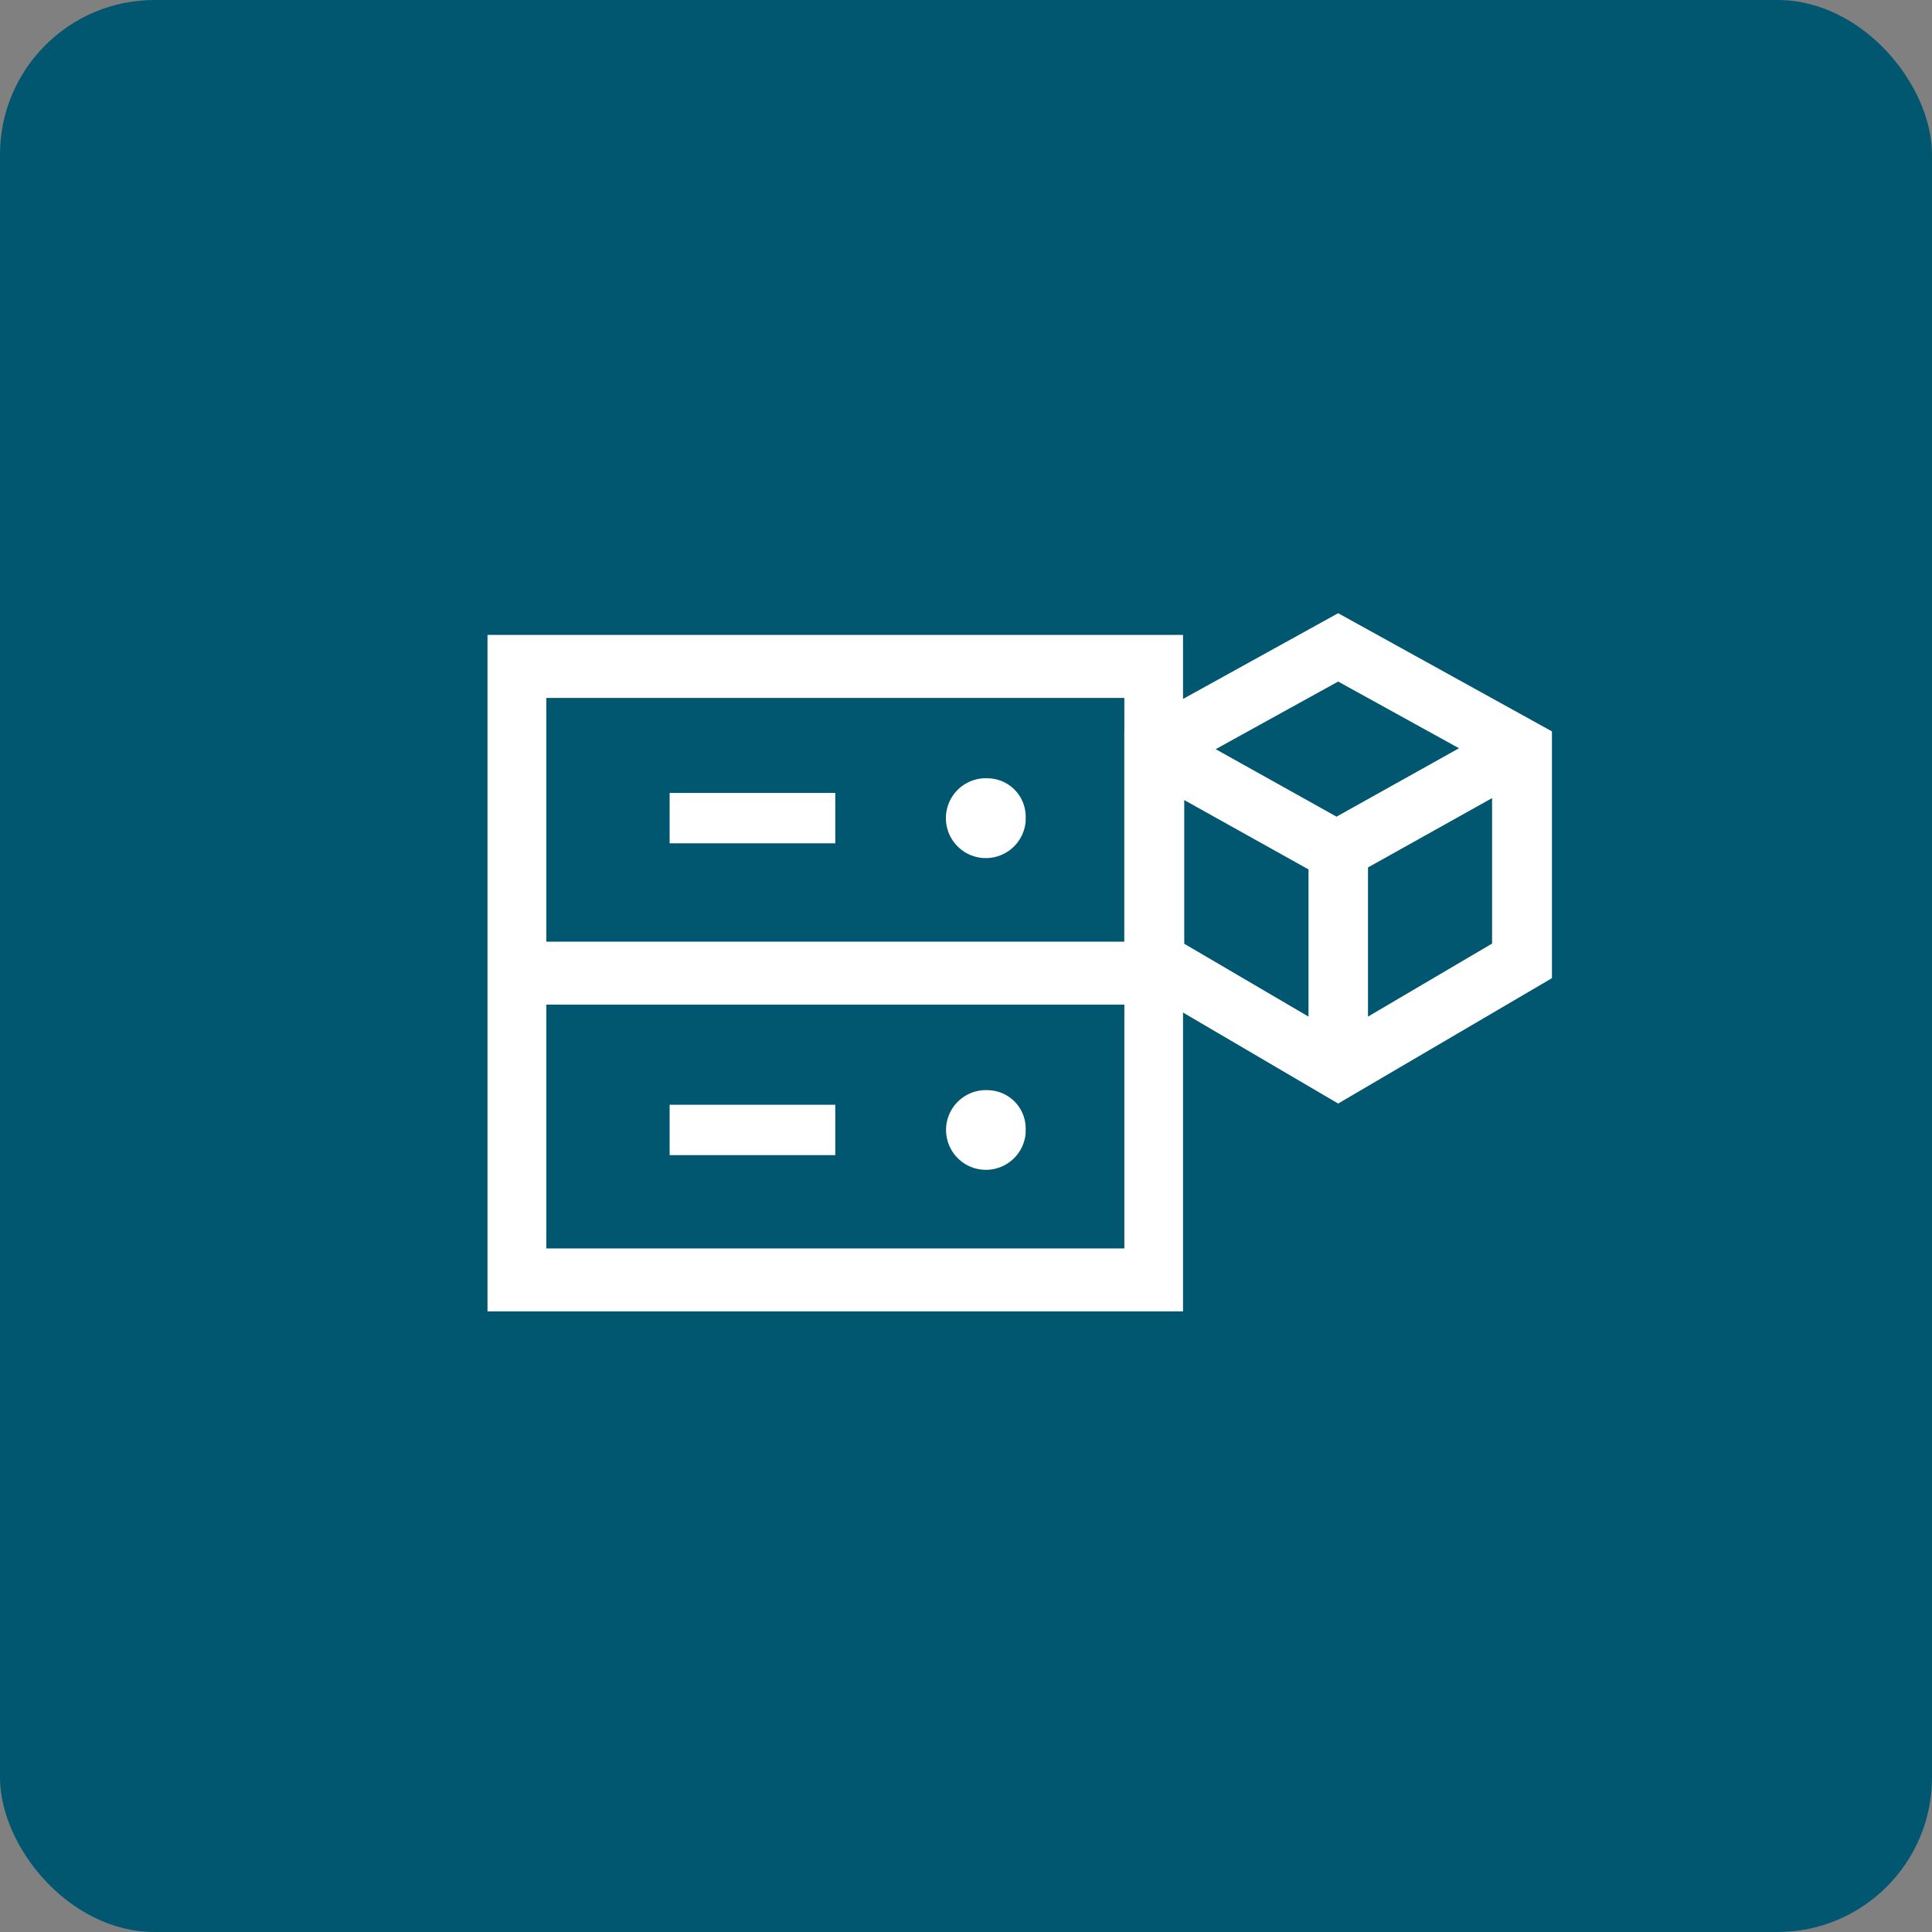 <svg xmlns="http://www.w3.org/2000/svg" xmlns:xlink="http://www.w3.org/1999/xlink" width="100" height="100" viewBox="0 0 100 100">
  <rect x="0" y="0" width="100" height="100" fill="#808080" stroke="none"/>
  <defs>
    <clipPath id="clip-path">
      <rect id="Rectangle_51508" data-name="Rectangle 51508" width="86" height="86" transform="translate(389 3680.383)" fill="#fff"/>
    </clipPath>
  </defs>
  <g id="Group_46793" data-name="Group 46793" transform="translate(-790 -579)">
    <g id="Group_46288" data-name="Group 46288">
      <g id="Group_46212" data-name="Group 46212" transform="translate(-2141 732)">
        <rect id="Rectangle_51065" data-name="Rectangle 51065" width="100" height="100" rx="8" transform="translate(2931 -153)" fill="#00576f"/>
      </g>
    </g>
    <g id="Mask_Group_215" data-name="Mask Group 215" transform="translate(408 -3094.383)" clip-path="url(#clip-path)">
      <g id="offering-icon_server-containers-pod-kubernetes-infrastructure" transform="translate(407.236 3705.122)">
        <g id="Group_2223" data-name="Group 2223" transform="translate(0 1.124)">
          <path id="Path_1068" data-name="Path 1068" d="M51.537,52.374h-36V17.36h36ZM18.581,49.116H48.5V20.622H18.581Z" transform="translate(-15.54 -17.36)" fill="#fff"/>
          <rect id="Rectangle_574" data-name="Rectangle 574" width="32.456" height="3.258" transform="translate(1.771 15.878)" fill="#fff"/>
          <path id="Path_1069" data-name="Path 1069" d="M71.349,34.123a2.067,2.067,0,1,0,1.912,2.213q0-.073,0-.146a1.988,1.988,0,0,0-1.912-2.067Z" transform="translate(-45.409 -26.7)" fill="#fff"/>
          <path id="Path_1070" data-name="Path 1070" d="M71.361,70.593a2.063,2.063,0,1,0,1.912,2.213v-.146a1.988,1.988,0,0,0-1.912-2.067Z" transform="translate(-45.421 -47.027)" fill="#fff"/>
          <rect id="Rectangle_575" data-name="Rectangle 575" width="8.574" height="2.607" transform="translate(9.424 24.319)" fill="#fff"/>
          <rect id="Rectangle_576" data-name="Rectangle 576" width="8.574" height="2.607" transform="translate(9.424 8.18)" fill="#fff"/>
        </g>
        <path id="Path_86195" data-name="Path 86195" d="M101.066,14.82,90,20.937V33.708L101.066,40.2l11.066-6.489V20.937Zm6.255,6.99-6.339,3.541-6.255-3.493,6.339-3.5ZM93.1,24.492l6.432,3.59V35.7L93.1,31.929ZM102.611,35.7v-7.72l6.423-3.59V31.92Z" transform="translate(-57.04 -14.82)" fill="#fff"/>
      </g>
    </g>
  </g>
</svg>
